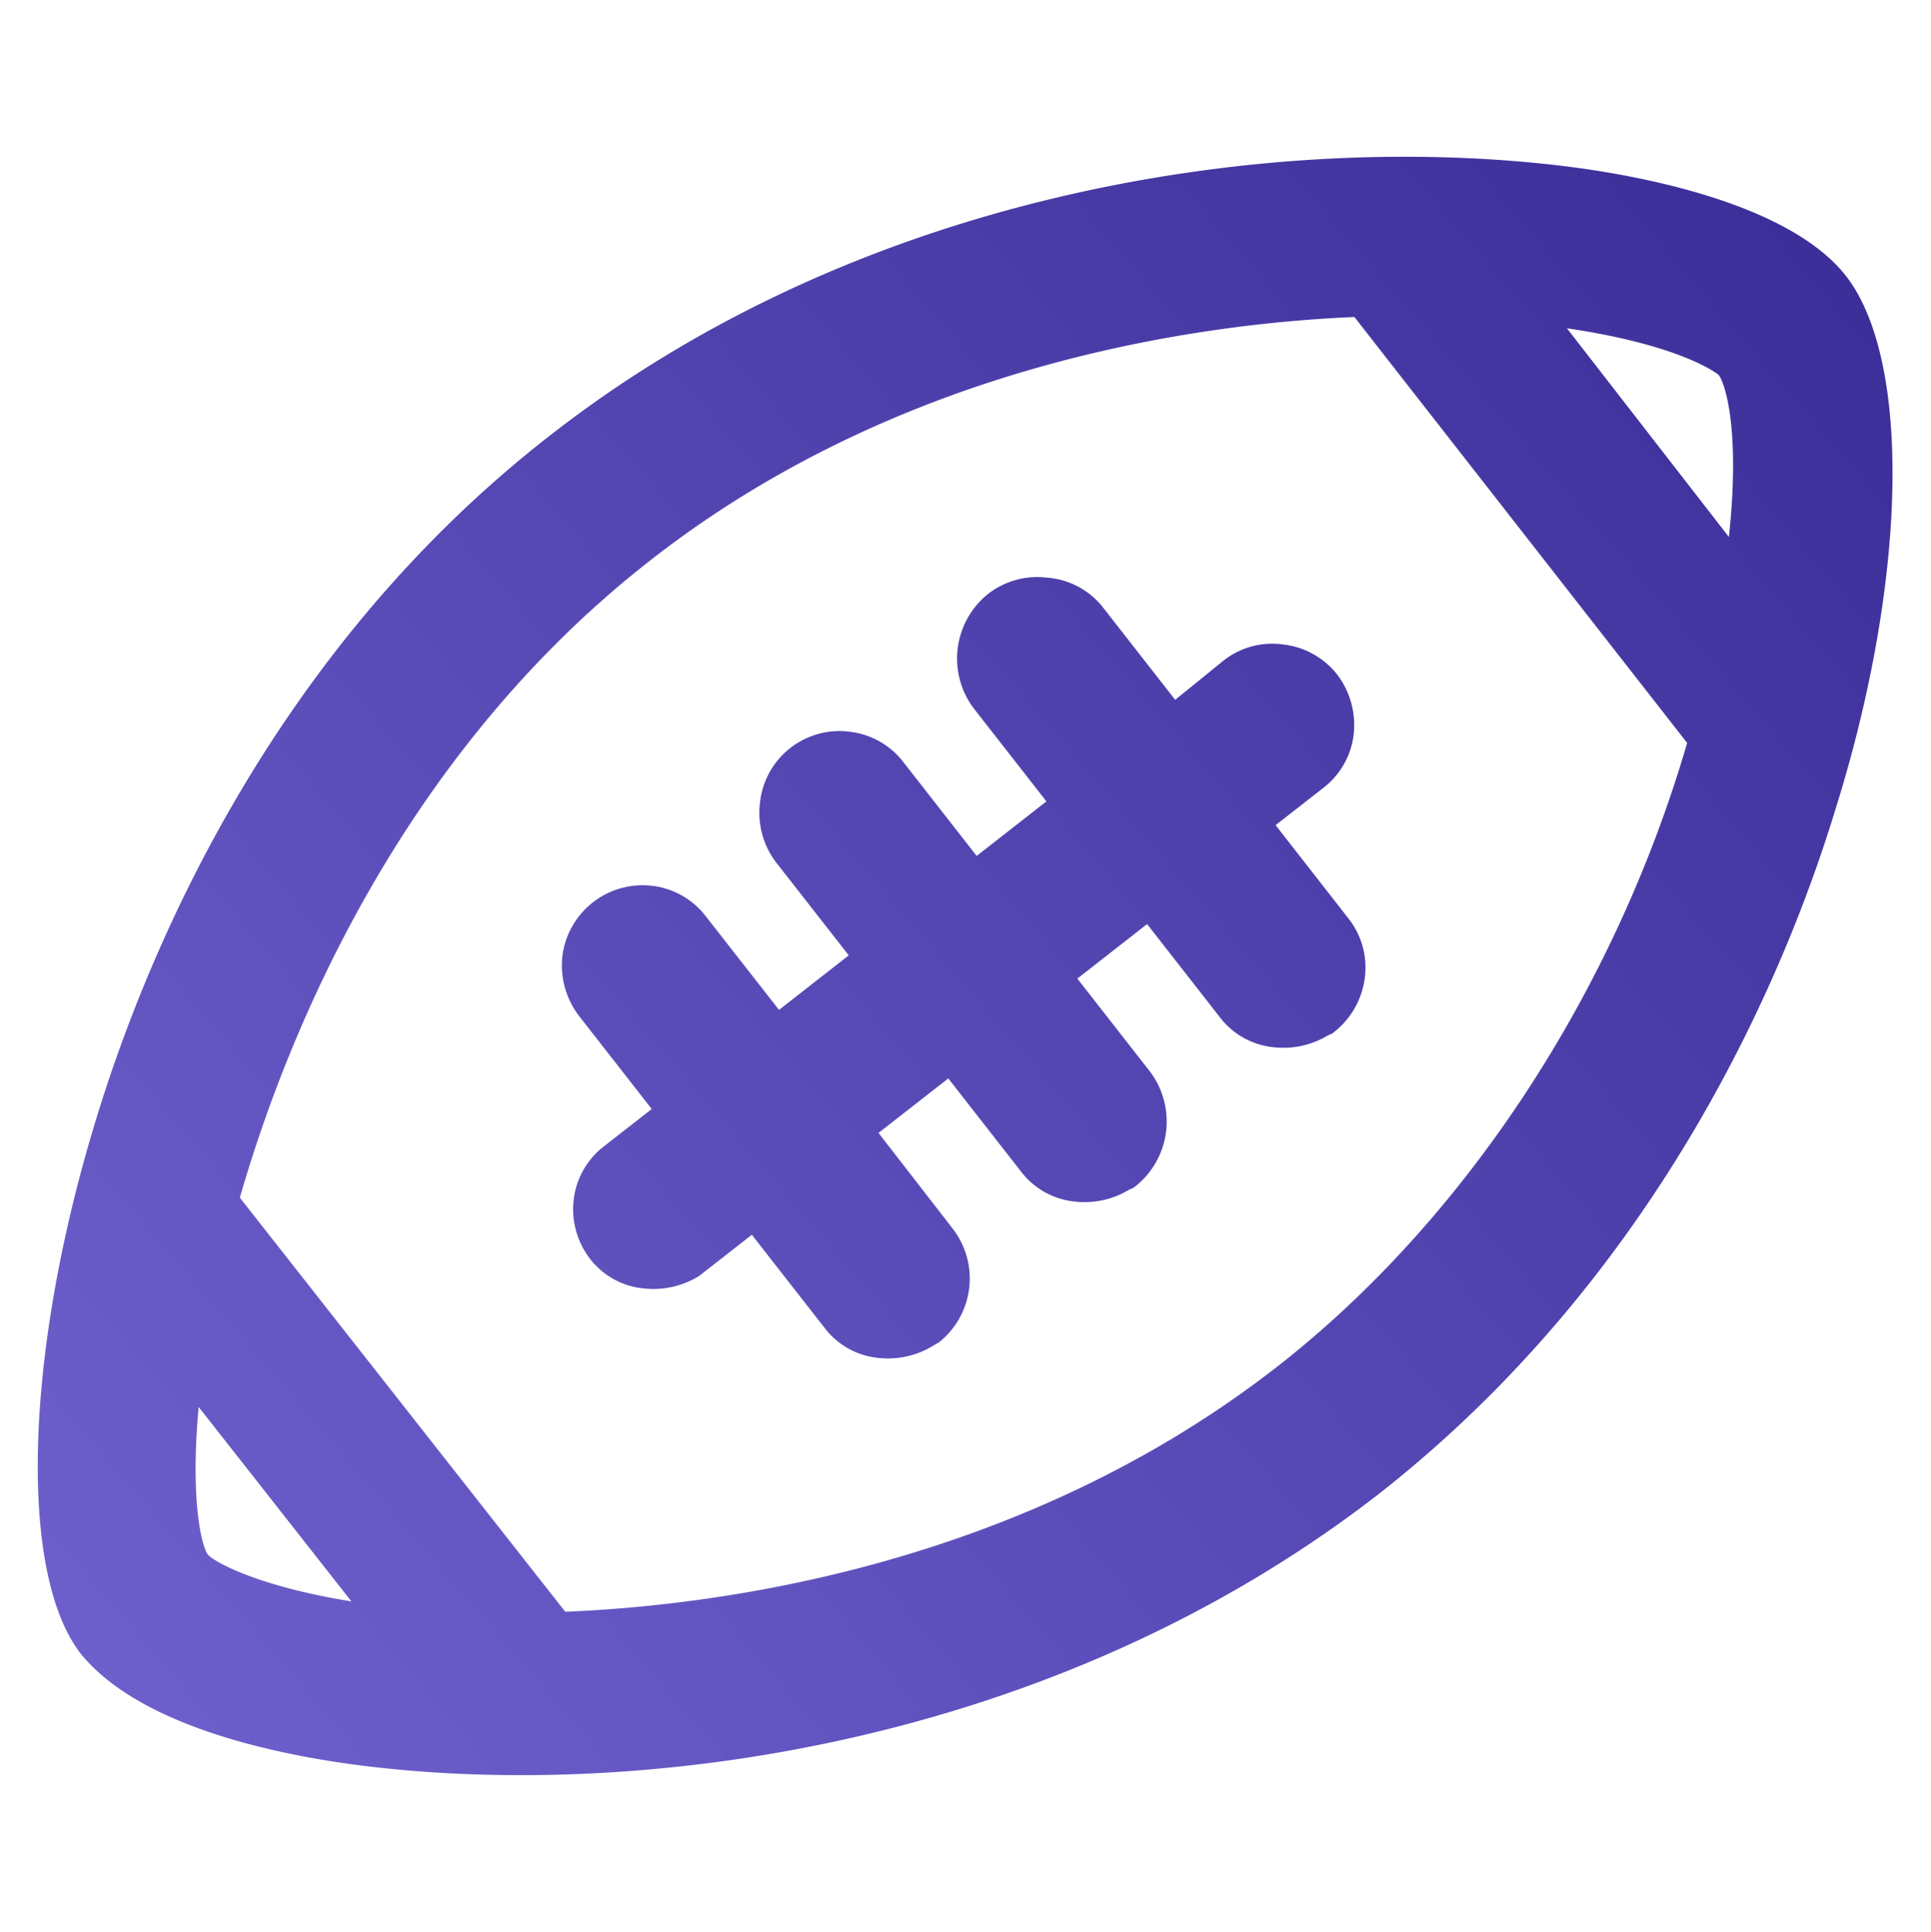 <svg xmlns="http://www.w3.org/2000/svg" xmlns:xlink="http://www.w3.org/1999/xlink" width="82.302" height="82.349" viewBox="0 0 82.302 82.349"><defs><linearGradient id="linear-gradient" x1=".941" x2="0" y2="1" gradientUnits="objectBoundingBox"><stop offset="0" stop-color="#3c2e99"/><stop offset="1" stop-color="#7062ce"/></linearGradient></defs><path id="ball" d="M70.575 3.179C67.675.3 60.9.0 58.115.0c-12 0-29.212 4.362-41.51 16.636C5.747 27.426 2.1 41.069.874 48.262c-1.74 10.116-.859 19.3 2.181 22.367 2.97 2.854 9.165 3.272 12.6 3.272 11.857.0 28.98-4.385 41.44-16.729C67.953 46.313 71.666 32.855 72.9 25.8 74.752 15.708 73.8 6.427 70.575 3.179zm-3.6 11.648L59.043 6.845c4.919.116 6.59 1.137 6.659 1.183C66.027 8.353 66.909 10.256 66.979 14.827zM23.334 66.337 7.417 50.512c1.091-6.822 4.339-19.374 14.038-29.073 9.56-9.583 21.857-12.854 28.539-13.968L66.283 23.76C64.5 34.688 59.391 45.037 52.245 52.206 42.569 61.9 30.11 65.223 23.334 66.337zm-9.1.673c-4.2-.162-6.056-1-6.311-1.23-.348-.371-1.044-2.343-1.16-6.2zM52.871 32.948 49.3 29.375l1.81-1.81a3.37 3.37.0 001.021-2.413 3.555 3.555.0 00-1-2.459 3.416 3.416.0 00-2.459-1 3.345 3.345.0 00-2.459 1.021L44.4 24.595l-3.573-3.573a3.35 3.35.0 00-2.506-.928 3.41 3.41.0 00-2.413 1.021 3.532 3.532.0 000 4.873l3.573 3.573-2.668 2.668-3.573-3.573a3.37 3.37.0 00-2.413-1.021 3.407 3.407.0 00-3.457 3.434 3.493 3.493.0 00.975 2.459L31.919 37.1l-2.668 2.668L25.678 36.2a3.37 3.37.0 00-2.413-1.021h-.023a3.446 3.446.0 00-3.434 3.411 3.555 3.555.0 001 2.459l3.573 3.573-1.81 1.81a3.37 3.37.0 00-1.021 2.413A3.477 3.477.0 0022.569 51.3 3.285 3.285.0 0025 52.253a3.708 3.708.0 002.251-.812l2.019-2.019 3.6 3.6a3.285 3.285.0 002.436.951 3.692 3.692.0 002.227-.812L37.743 53a3.473 3.473.0 000-4.873L34.1 44.456l2.668-2.668 3.6 3.6a3.285 3.285.0 002.436.951 3.672 3.672.0 002.2-.789l.162-.093.116-.116a3.532 3.532.0 000-4.873l-3.573-3.573 2.668-2.668 3.6 3.6a3.285 3.285.0 002.436.951 3.672 3.672.0 002.2-.789l.162-.093.116-.116a3.506 3.506.0 00.975-2.413A3.378 3.378.0 0052.871 32.948z" transform="translate(9.016 0.001) rotate(7)" fill="url(#linear-gradient)"/></svg>